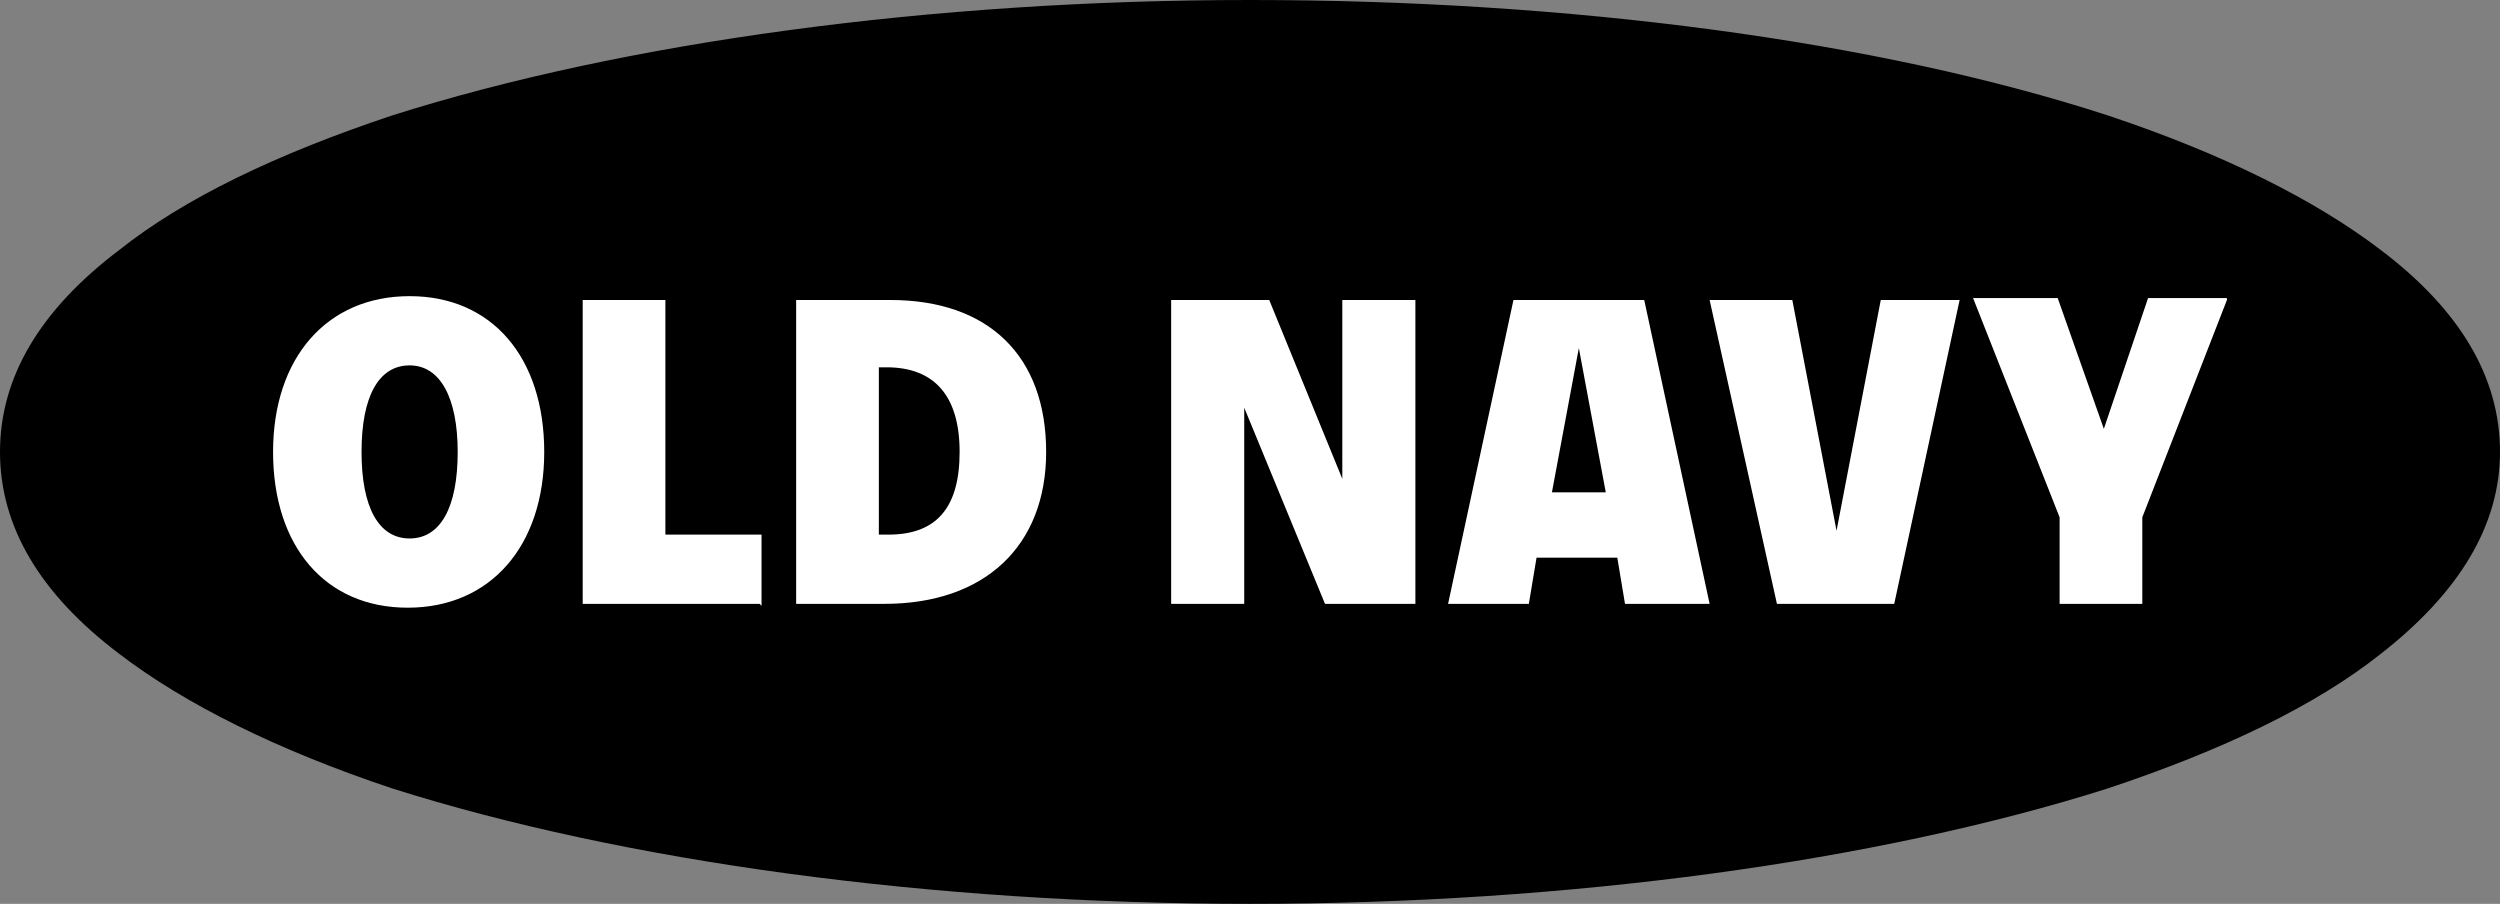<?xml version="1.0" encoding="UTF-8"?>
<svg id="Layer_1" xmlns="http://www.w3.org/2000/svg" xmlns:xlink="http://www.w3.org/1999/xlink" version="1.1" viewBox="0 0 130 47">
  <rect x="0" y="0" width="130" height="47" fill="#808080" stroke="none"/>
  <!-- Generator: Adobe Illustrator 29.1.0, SVG Export Plug-In . SVG Version: 2.1.0 Build 142)  -->
  <defs>
    <style>
      .st0 {
        fill: none;
      }

      .st1 {
        fill: #fff;
      }

      .st2 {
        clip-path: url(#clippath);
      }
    </style>
    <clipPath id="clippath">
      <rect class="st0" width="130" height="47"/>
    </clipPath>
  </defs>
  <rect class="st1" x="11.5" y="12.7" width="107.3" height="20.2"/>
  <g class="st2">
    <path d="M23.8,23.5c0-2.8-.9-4.5-2.5-4.5s-2.5,1.6-2.5,4.5.9,4.5,2.5,4.5,2.5-1.6,2.5-4.5ZM49.9,23.5c0-2.9-1.3-4.4-3.8-4.4h-.4v8.7h.5c2.5,0,3.7-1.4,3.7-4.3ZM80.6,25.6h2.9l-1.4-7.5-1.4,7.5ZM115.8,15.6l-4.4,11.3v4.5h-4.3v-4.5l-4.5-11.4h4.4l2.4,6.8,2.3-6.8h4.1ZM101.9,15.6l-3.4,15.8h-6.1l-3.5-15.8h4.3l2.3,12,2.3-12h4.1ZM85.5,15.6l3.4,15.8h-4.4l-.4-2.4h-4.2l-.4,2.4h-4.2l3.4-15.8h6.8ZM73.6,31.4h-4.7l-4.2-10.2v10.2h-3.8v-15.8h5.1l3.8,9.3v-9.3h3.8v15.8ZM54.4,23.5c0,4.9-3.2,7.9-8.4,7.9h-4.6v-15.8h4.9c5.1,0,8.1,2.9,8.1,7.9ZM39.5,31.4h-9.2v-15.8h4.3v12.2h5v3.7h0ZM28.3,23.5c0,4.9-2.8,8.1-7.1,8.1s-7-3.2-7-8.1,2.8-8.1,7.1-8.1,7,3.2,7,8.1ZM130,23.5c0-3.9-2.1-7.4-6.2-10.5-3.4-2.6-8.2-5-14.2-7-12-3.9-28-6-44.6-6S32.4,2.2,20.4,6c-6,2-10.8,4.3-14.2,7C2.1,16.1,0,19.6,0,23.5s2.1,7.4,6.2,10.5c3.4,2.6,8.2,5,14.2,7,12,3.8,28,6,44.6,6s32.6-2.2,44.6-6c6-2,10.8-4.3,14.2-7,4.1-3.2,6.2-6.7,6.2-10.5Z"/>
  </g>
</svg>